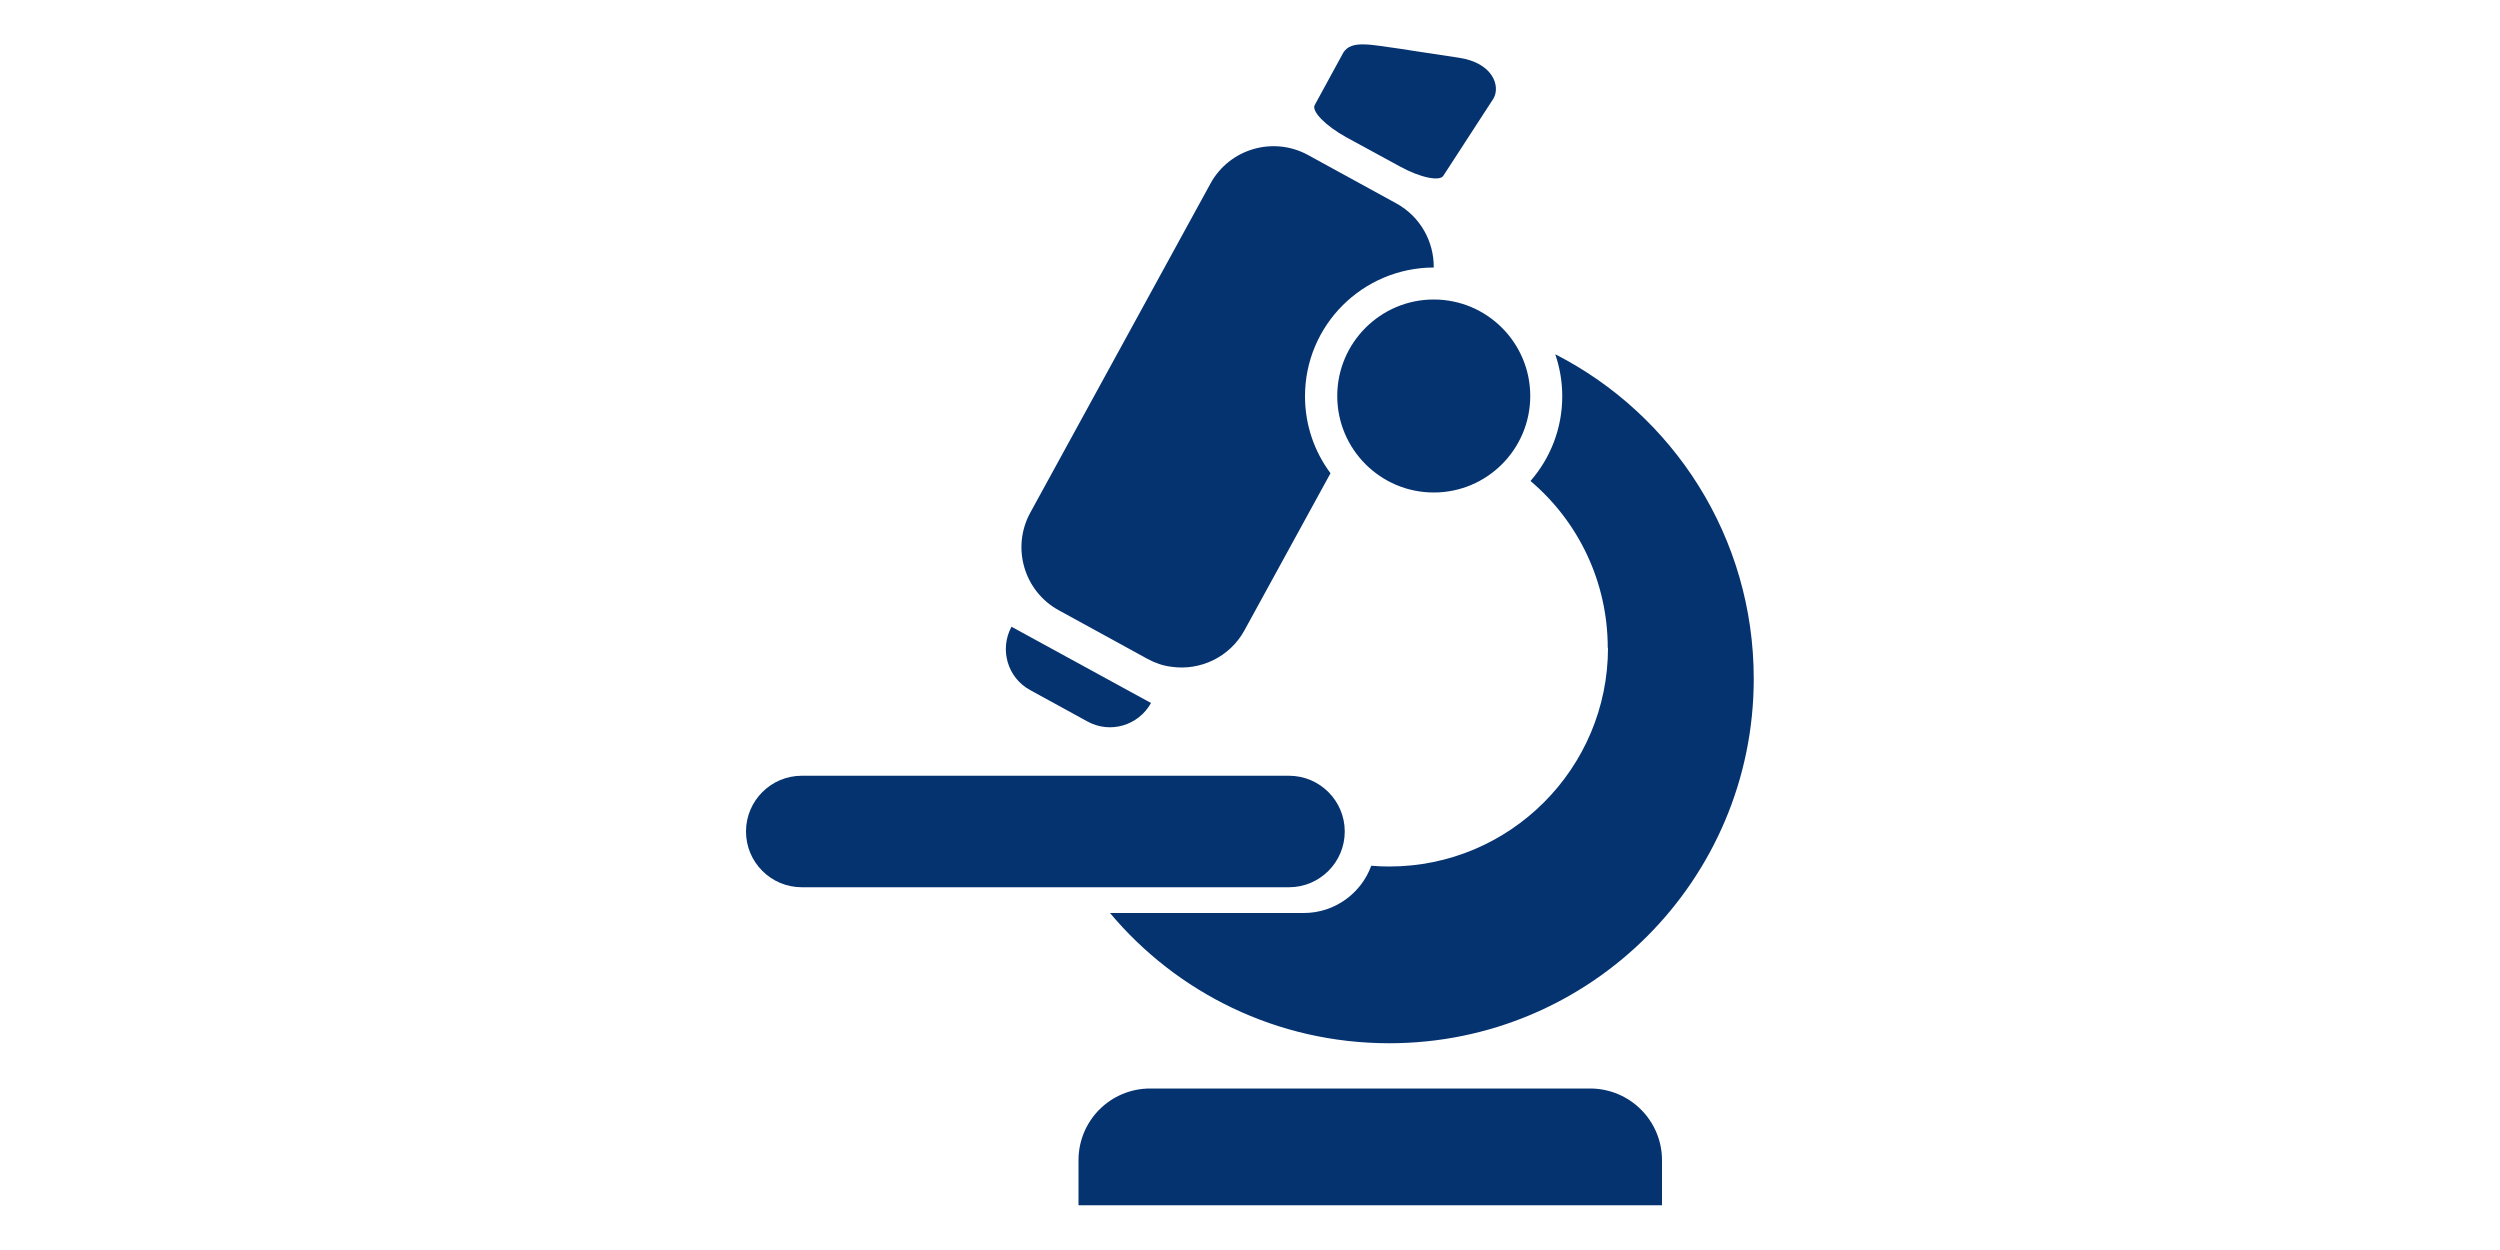 <?xml version="1.0" encoding="UTF-8"?>
<svg id="Ebene_2" xmlns="http://www.w3.org/2000/svg" viewBox="0 0 100 50">
  <defs>
    <style>
      .cls-1 {
        fill: none;
      }

      .cls-2 {
        fill: #053370;
      }
    </style>
  </defs>
  <g id="Ebene_1-2" data-name="Ebene_1">
    <g>
      <g>
        <path class="cls-2" d="M64.32,25.91c0,4.83-3.92,8.75-8.75,8.75-.24,0-.48-.01-.72-.03-.4,1.1-1.46,1.89-2.7,1.89h-7.75c2.67,3.19,6.68,5.21,11.17,5.21,8.05,0,14.58-6.53,14.58-14.58,0-5.66-3.22-10.57-7.94-12.98.18.53.28,1.09.28,1.68,0,1.3-.48,2.48-1.27,3.39,1.89,1.6,3.09,4,3.09,6.68Z"/>
        <path class="cls-2" d="M63.6,43.54h-17.59c-1.59,0-2.87,1.28-2.87,2.87v1.8h23.34v-1.8c0-1.59-1.29-2.87-2.88-2.87Z"/>
        <path class="cls-2" d="M42.35,24.41l3.54,1.94c.31.17.63.28.96.32,1.15.17,2.34-.38,2.93-1.46l3.44-6.28c-.64-.86-1.02-1.92-1.02-3.08,0-2.84,2.3-5.14,5.15-5.15.01-1.03-.53-2.03-1.49-2.56l-3.54-1.94c-1.39-.76-3.14-.25-3.9,1.14l-7.21,13.17c-.76,1.39-.25,3.14,1.14,3.9Z"/>
        <path class="cls-2" d="M53.49,15.84c0,2.13,1.73,3.86,3.86,3.86s3.86-1.73,3.86-3.86-1.73-3.86-3.86-3.86-3.86,1.73-3.86,3.86Z"/>
        <path class="cls-2" d="M41.2,27.6l2.3,1.26c.91.5,2.04.16,2.54-.74l-5.58-3.05c-.49.9-.16,2.04.74,2.53Z"/>
        <path class="cls-2" d="M53.79,33.26c0-1.23-1-2.23-2.23-2.23h-19.49c-1.23,0-2.23,1-2.23,2.23s1,2.23,2.23,2.23h19.49c1.23,0,2.23-1,2.23-2.23Z"/>
        <path class="cls-2" d="M53.85,5.49l2.13,1.16c.83.46,1.63.62,1.76.37l2-3.08c.29-.51-.04-1.43-1.38-1.63-1.34-.2-2.36-.36-2.36-.36-1.14-.15-1.95-.37-2.27.16l-1.14,2.09c-.14.25.43.83,1.26,1.29Z"/>
      </g>
      <rect class="cls-1" width="100" height="50"/>
    </g>
  </g>
</svg>